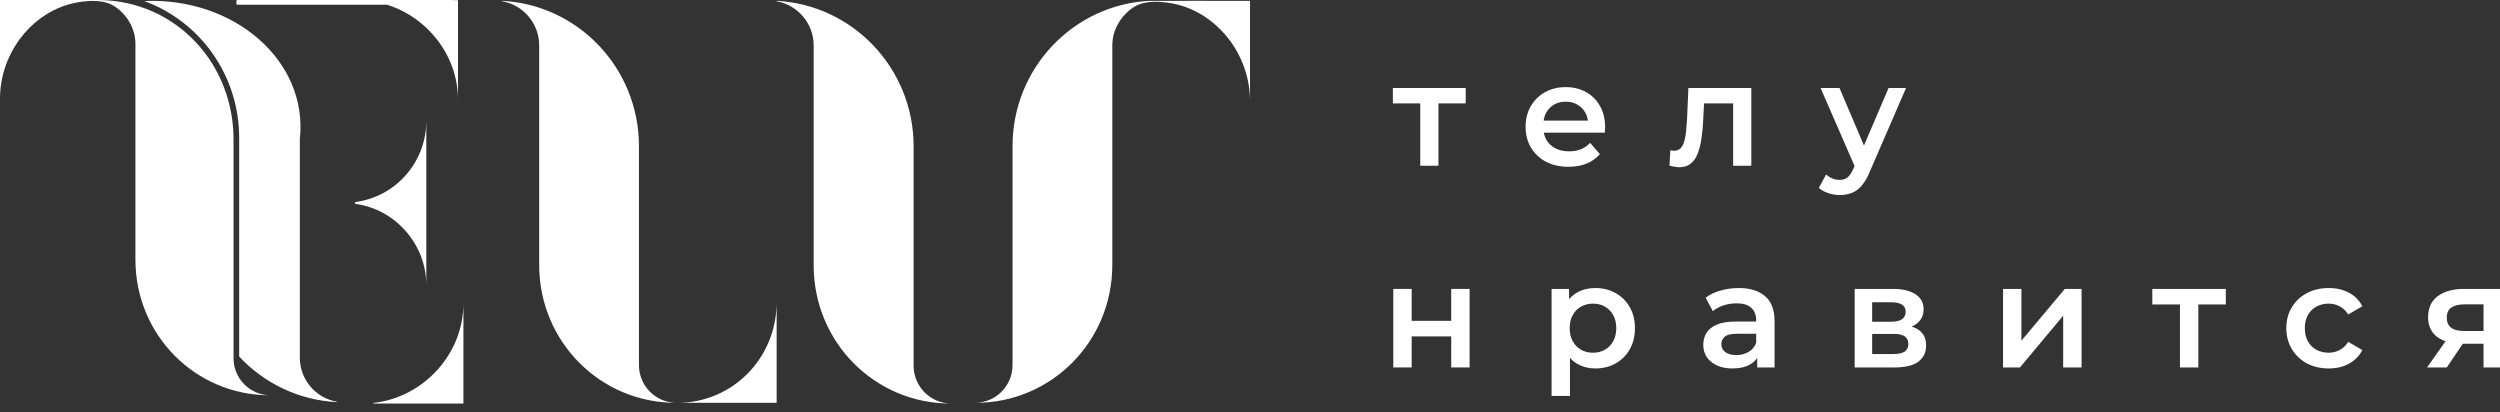 <?xml version="1.0" encoding="UTF-8"?> <svg xmlns="http://www.w3.org/2000/svg" width="188" height="31" viewBox="0 0 188 31" fill="none"><rect x="0" y="0" width="188" height="31" fill="#333333" stroke="none"/><path fill-rule="evenodd" clip-rule="evenodd" d="M28.077 30.346V30.301C31.837 29.89 34.85 26.632 34.85 22.814V30.346H28.077ZM61.188 19.957V3.424C61.188 1.759 59.98 0.368 58.403 0.097V0.063C64.121 0.358 68.704 5.132 68.704 11.008V27.503C68.704 29.058 69.944 30.308 71.485 30.346C65.773 30.346 61.188 25.72 61.188 19.957ZM40.547 19.921V3.417C40.547 1.755 39.341 0.366 37.767 0.097V0.063C43.475 0.358 48.049 5.123 48.049 10.989V27.455C48.049 29.007 49.288 30.255 50.825 30.292C45.124 30.292 40.547 25.674 40.547 19.921ZM58.403 22.723V30.292H50.938C55.101 30.292 58.403 26.924 58.403 22.723ZM76.143 27.454V10.988C76.143 5.123 80.718 0.358 86.426 0.063V0.064L90.695 0.062L90.695 0.063H94.003V7.635C94.003 4.239 91.779 1.344 88.893 0.441C88.112 0.196 86.354 -0.138 85.306 0.508C84.365 1.088 83.646 2.18 83.646 3.417V19.921C83.646 25.674 79.07 30.292 73.367 30.292C74.907 30.255 76.143 29.007 76.143 27.454ZM17.987 26.815V10.381C17.987 5.623 15.02 1.598 10.841 0.077C17.631 -0.214 23.185 4.593 22.548 10.456V26.898C22.548 28.555 23.755 29.937 25.329 30.207V30.239C22.444 30.092 19.847 28.806 17.987 26.815ZM26.701 15.328V15.195C29.692 14.82 32.059 12.253 32.059 9.074V21.45C32.059 18.34 29.692 15.712 26.701 15.328ZM29.108 0.356L28.985 0.356L17.823 0.355C17.793 0.355 17.77 0.276 17.77 0.177C17.77 0.08 17.793 0 17.823 0H34.044C34.049 0 34.056 0.004 34.06 0.01H34.441V7.504C34.441 4.187 32.169 1.32 29.108 0.356Z" fill="white"></path><path fill-rule="evenodd" clip-rule="evenodd" d="M17.562 26.935V10.744C17.679 4.78 13.202 0.057 7.451 0.001V0.002L3.253 2.90213e-07L3.252 0.001H0V7.446C0 4.107 2.187 1.26 5.024 0.372C5.793 0.132 7.522 -0.196 8.552 0.438C9.477 1.008 10.184 2.082 10.184 3.299V19.527C10.184 25.185 14.684 29.725 20.292 29.725C18.777 29.689 17.562 28.462 17.562 26.935Z" fill="white"></path><path d="M106.803 12.465V7.449L107.121 7.777H104.744V6.616H110.22V7.777H107.855L108.172 7.449V12.465H106.803Z" fill="white"></path><path d="M117.956 12.542C117.306 12.542 116.736 12.414 116.247 12.158C115.765 11.896 115.389 11.538 115.119 11.085C114.856 10.632 114.725 10.117 114.725 9.541C114.725 8.957 114.852 8.442 115.108 7.996C115.371 7.544 115.729 7.19 116.181 6.934C116.641 6.678 117.163 6.551 117.748 6.551C118.317 6.551 118.825 6.675 119.27 6.923C119.715 7.171 120.066 7.522 120.321 7.974C120.577 8.427 120.705 8.96 120.705 9.574C120.705 9.632 120.701 9.698 120.694 9.771C120.694 9.844 120.69 9.913 120.683 9.979H115.809V9.07H119.96L119.423 9.355C119.431 9.019 119.361 8.723 119.215 8.467C119.069 8.212 118.868 8.011 118.613 7.865C118.365 7.719 118.076 7.646 117.748 7.646C117.412 7.646 117.116 7.719 116.86 7.865C116.612 8.011 116.415 8.215 116.269 8.478C116.13 8.734 116.061 9.037 116.061 9.387V9.606C116.061 9.957 116.141 10.267 116.302 10.537C116.462 10.808 116.689 11.016 116.981 11.162C117.273 11.308 117.609 11.381 117.988 11.381C118.317 11.381 118.613 11.33 118.876 11.227C119.139 11.125 119.372 10.965 119.577 10.745L120.31 11.589C120.048 11.896 119.715 12.133 119.314 12.301C118.919 12.461 118.467 12.542 117.956 12.542Z" fill="white"></path><path d="M125.544 12.454L125.61 11.304C125.661 11.311 125.709 11.319 125.753 11.326C125.796 11.333 125.837 11.337 125.873 11.337C126.099 11.337 126.275 11.268 126.399 11.129C126.523 10.99 126.614 10.804 126.673 10.57C126.738 10.329 126.782 10.063 126.804 9.771C126.833 9.471 126.855 9.172 126.87 8.873L126.968 6.616H131.7V12.465H130.331V7.405L130.649 7.777H127.866L128.162 7.394L128.086 8.938C128.064 9.457 128.02 9.939 127.954 10.384C127.896 10.822 127.801 11.206 127.669 11.534C127.545 11.863 127.37 12.118 127.144 12.301C126.925 12.483 126.644 12.575 126.3 12.575C126.191 12.575 126.07 12.564 125.939 12.542C125.815 12.52 125.683 12.491 125.544 12.454Z" fill="white"></path><path d="M138.341 14.667C138.056 14.667 137.771 14.619 137.487 14.524C137.202 14.429 136.965 14.298 136.775 14.13L137.322 13.122C137.461 13.246 137.618 13.345 137.793 13.418C137.969 13.491 138.148 13.527 138.33 13.527C138.578 13.527 138.779 13.465 138.932 13.341C139.086 13.217 139.228 13.009 139.36 12.717L139.699 11.95L139.809 11.786L142.021 6.616H143.335L140.597 12.936C140.415 13.374 140.21 13.721 139.984 13.976C139.765 14.232 139.517 14.411 139.239 14.513C138.969 14.615 138.67 14.667 138.341 14.667ZM139.546 12.673L136.906 6.616H138.33L140.477 11.665L139.546 12.673Z" fill="white"></path><path d="M104.775 27.631V21.726H106.157V24.126H109.132V21.726H110.514V27.631H109.132V25.298H106.157V27.631H104.775Z" fill="white"></path><path d="M119.952 27.708C119.473 27.708 119.034 27.598 118.636 27.376C118.245 27.155 117.932 26.823 117.696 26.381C117.467 25.932 117.353 25.364 117.353 24.678C117.353 23.985 117.464 23.418 117.685 22.976C117.913 22.533 118.223 22.205 118.614 21.991C119.004 21.77 119.45 21.66 119.952 21.66C120.534 21.66 121.046 21.785 121.489 22.036C121.938 22.286 122.292 22.637 122.55 23.086C122.815 23.536 122.948 24.067 122.948 24.678C122.948 25.29 122.815 25.825 122.55 26.282C122.292 26.731 121.938 27.081 121.489 27.332C121.046 27.583 120.534 27.708 119.952 27.708ZM116.679 29.776V21.726H117.995V23.119L117.95 24.689L118.061 26.26V29.776H116.679ZM119.797 26.525C120.129 26.525 120.423 26.451 120.681 26.304C120.947 26.156 121.157 25.943 121.312 25.663C121.467 25.382 121.544 25.054 121.544 24.678C121.544 24.295 121.467 23.967 121.312 23.694C121.157 23.414 120.947 23.2 120.681 23.053C120.423 22.906 120.129 22.832 119.797 22.832C119.465 22.832 119.167 22.906 118.901 23.053C118.636 23.2 118.426 23.414 118.271 23.694C118.116 23.967 118.039 24.295 118.039 24.678C118.039 25.054 118.116 25.382 118.271 25.663C118.426 25.943 118.636 26.156 118.901 26.304C119.167 26.451 119.465 26.525 119.797 26.525Z" fill="white"></path><path d="M132.143 27.631V26.436L132.066 26.182V24.092C132.066 23.687 131.944 23.374 131.701 23.152C131.458 22.924 131.089 22.81 130.595 22.81C130.263 22.81 129.935 22.861 129.611 22.965C129.294 23.068 129.025 23.212 128.804 23.396L128.262 22.39C128.579 22.146 128.955 21.966 129.39 21.848C129.832 21.723 130.289 21.66 130.761 21.66C131.616 21.66 132.276 21.866 132.74 22.279C133.212 22.684 133.448 23.315 133.448 24.17V27.631H132.143ZM130.286 27.708C129.843 27.708 129.456 27.634 129.124 27.487C128.793 27.332 128.535 27.122 128.351 26.857C128.174 26.584 128.085 26.278 128.085 25.939C128.085 25.607 128.163 25.309 128.317 25.043C128.479 24.778 128.741 24.568 129.102 24.413C129.464 24.258 129.943 24.181 130.54 24.181H132.254V25.099H130.639C130.168 25.099 129.851 25.176 129.688 25.331C129.526 25.478 129.445 25.663 129.445 25.884C129.445 26.134 129.545 26.333 129.744 26.481C129.943 26.628 130.219 26.702 130.573 26.702C130.912 26.702 131.214 26.625 131.48 26.47C131.753 26.315 131.948 26.086 132.066 25.784L132.298 26.613C132.165 26.96 131.926 27.229 131.579 27.421C131.24 27.612 130.809 27.708 130.286 27.708Z" fill="white"></path><path d="M139.471 27.631V21.726H142.357C143.072 21.726 143.632 21.859 144.037 22.124C144.45 22.39 144.656 22.765 144.656 23.252C144.656 23.731 144.465 24.107 144.081 24.38C143.698 24.645 143.189 24.778 142.556 24.778L142.721 24.435C143.436 24.435 143.967 24.568 144.314 24.833C144.668 25.091 144.844 25.471 144.844 25.972C144.844 26.495 144.649 26.905 144.258 27.2C143.868 27.487 143.274 27.631 142.478 27.631H139.471ZM140.786 26.625H142.368C142.744 26.625 143.027 26.566 143.219 26.448C143.411 26.322 143.507 26.134 143.507 25.884C143.507 25.618 143.418 25.423 143.241 25.298C143.064 25.172 142.788 25.11 142.412 25.11H140.786V26.625ZM140.786 24.192H142.235C142.589 24.192 142.854 24.129 143.031 24.004C143.215 23.871 143.308 23.687 143.308 23.451C143.308 23.208 143.215 23.027 143.031 22.909C142.854 22.791 142.589 22.732 142.235 22.732H140.786V24.192Z" fill="white"></path><path d="M150.629 27.631V21.726H152.011V25.618L155.273 21.726H156.534V27.631H155.151V23.739L151.901 27.631H150.629Z" fill="white"></path><path d="M163.933 27.631V22.567L164.253 22.898H161.854V21.726H167.382V22.898H164.994L165.315 22.567V27.631H163.933Z" fill="white"></path><path d="M175.125 27.708C174.506 27.708 173.953 27.579 173.466 27.321C172.987 27.056 172.611 26.695 172.339 26.238C172.066 25.78 171.93 25.261 171.93 24.678C171.93 24.089 172.066 23.569 172.339 23.119C172.611 22.662 172.987 22.305 173.466 22.047C173.953 21.789 174.506 21.66 175.125 21.66C175.7 21.66 176.205 21.778 176.64 22.014C177.082 22.242 177.418 22.581 177.646 23.031L176.585 23.65C176.408 23.37 176.19 23.164 175.932 23.031C175.682 22.898 175.409 22.832 175.114 22.832C174.775 22.832 174.469 22.906 174.196 23.053C173.924 23.2 173.71 23.414 173.555 23.694C173.4 23.967 173.323 24.295 173.323 24.678C173.323 25.062 173.4 25.393 173.555 25.674C173.71 25.946 173.924 26.156 174.196 26.304C174.469 26.451 174.775 26.525 175.114 26.525C175.409 26.525 175.682 26.459 175.932 26.326C176.19 26.193 176.408 25.987 176.585 25.707L177.646 26.326C177.418 26.768 177.082 27.111 176.64 27.354C176.205 27.59 175.7 27.708 175.125 27.708Z" fill="white"></path><path d="M186.762 27.631V25.618L186.961 25.851H185.192C184.381 25.851 183.743 25.681 183.279 25.342C182.822 24.995 182.593 24.498 182.593 23.849C182.593 23.156 182.837 22.629 183.323 22.268C183.817 21.907 184.473 21.726 185.291 21.726H188V27.631H186.762ZM182.516 27.631L184.108 25.375H185.523L183.998 27.631H182.516ZM186.762 25.176V22.522L186.961 22.887H185.335C184.908 22.887 184.576 22.968 184.34 23.13C184.112 23.285 183.998 23.54 183.998 23.893C183.998 24.557 184.429 24.889 185.291 24.889H186.961L186.762 25.176Z" fill="white"></path></svg> 